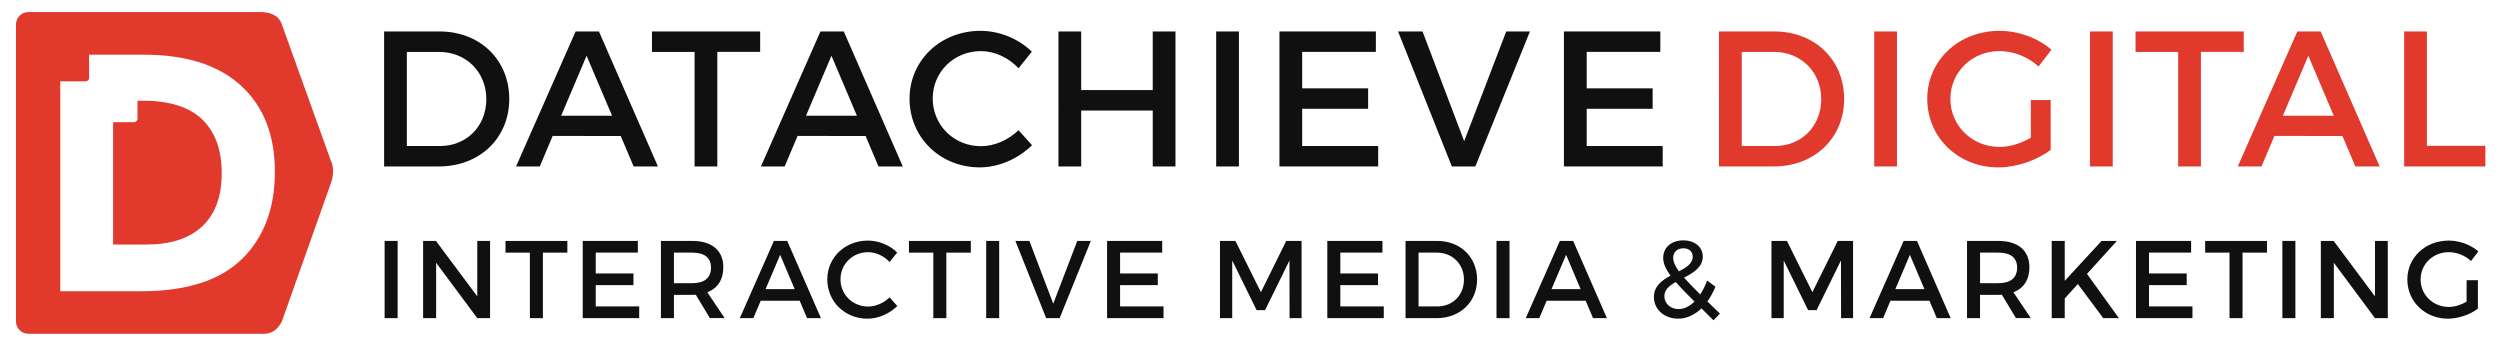 <?xml version="1.0" encoding="UTF-8"?> <svg xmlns="http://www.w3.org/2000/svg" xmlns:xlink="http://www.w3.org/1999/xlink" version="1.1" id="Layer_1" x="0px" y="0px" viewBox="0 0 691.53 95.44" style="enable-background:new 0 0 691.53 95.44;" xml:space="preserve"> <style type="text/css"> .st0{clip-path:url(#SVGID_2_);fill:#E1392C;} .st1{clip-path:url(#SVGID_4_);fill:#E1392C;} .st2{fill:#111010;} .st3{fill:#E1392C;} </style> <g> <defs> <path id="SVGID_1_" d="M38.03,27.86v5.01c0,0.77-0.84,0.94-0.84,0.94h-5.91v33.83h9.27c6.68,0,11.81-1.69,15.4-5.05 c3.59-3.37,5.38-8.27,5.38-14.7c0-6.43-1.79-11.37-5.38-14.84c-3.59-3.46-9.1-5.2-16.52-5.2H38.03z"></path> </defs> <clipPath id="SVGID_2_"> <use xlink:href="#SVGID_1_" style="overflow:visible;"></use> </clipPath> <rect x="31.28" y="27.86" class="st0" width="30.05" height="39.79"></rect> </g> <g> <defs> <path id="SVGID_3_" d="M16.67,22.5h7.08c0,0,0.89-0.11,0.89-1v-6.37H39.8c11.67,0,20.63,2.85,26.87,8.57 c6.24,5.71,9.36,13.65,9.36,23.82c0,10.17-3.04,18.22-9.13,24.15c-6.08,5.93-15.37,8.89-27.85,8.89H16.67V22.5z M7.85,3.34 c-1.89,0-3.43,1.54-3.43,3.43v82.14c0,1.89,1.54,3.43,3.43,3.43h64.97c1.89,0,3.76-0.66,5.15-3.43l13.65-38.49 c0,0,1.21-3.34-0.08-5.91C91.22,43.7,77.97,6.77,77.97,6.77c-0.93-2.92-3.94-3.43-5.83-3.43H7.85z"></path> </defs> <clipPath id="SVGID_4_"> <use xlink:href="#SVGID_3_" style="overflow:visible;"></use> </clipPath> <rect x="4.42" y="3.34" class="st1" width="88.41" height="89"></rect> </g> <g> <path class="st2" d="M121.56,8.7c11.2,0,19.31,7.84,19.31,18.67c0,10.78-8.16,18.67-19.47,18.67h-15.15V8.7H121.56z M112.54,40.39 h9.18c7.25,0,12.8-5.39,12.8-12.96c0-7.63-5.71-13.07-13.07-13.07h-8.91V40.39z"></path> <path class="st2" d="M152.87,37.62l-3.57,8.43h-6.56L159.22,8.7h6.45l16.32,37.34h-6.72l-3.57-8.43H152.87z M162.26,15.42 l-7.04,16.59h14.08L162.26,15.42z"></path> <path class="st2" d="M198.42,14.36v31.69h-6.29V14.36h-11.79V8.7h29.93v5.65H198.42z"></path> </g> <g> <path class="st2" d="M220.61,37.62l-3.57,8.43h-6.56L226.95,8.7h6.45l16.32,37.34h-6.72l-3.57-8.43H220.61z M229.99,15.42 l-7.04,16.59h14.08L229.99,15.42z"></path> <path class="st2" d="M285.42,14.3l-3.68,4.59c-2.72-2.93-6.61-4.75-10.4-4.75c-7.47,0-13.34,5.76-13.34,13.12 s5.87,13.18,13.34,13.18c3.73,0,7.57-1.71,10.4-4.43l3.73,4.16c-3.79,3.73-9.18,6.13-14.46,6.13c-10.94,0-19.42-8.27-19.42-18.99 c0-10.62,8.59-18.78,19.63-18.78C276.51,8.54,281.79,10.73,285.42,14.3z"></path> <path class="st2" d="M318.86,46.04V30.57h-19.79v15.47h-6.29V8.7h6.29v16.22h19.79V8.7h6.29v37.34H318.86z"></path> <path class="st2" d="M336.41,46.04V8.7h6.29v37.34H336.41z"></path> <path class="st2" d="M360.2,14.36v10.08h18.24v5.65H360.2v10.3h21.02v5.65h-27.31V8.7h26.67v5.65H360.2z"></path> <path class="st2" d="M401.6,46.04L386.72,8.7h6.77l11.52,30.35L416.64,8.7h6.56l-15.1,37.34H401.6z"></path> </g> <g> <path class="st2" d="M438.9,14.36v10.08h18.24v5.65H438.9v10.3h21.02v5.65H432.6V8.7h26.67v5.65H438.9z"></path> </g> <g> <path class="st3" d="M490.8,8.7c11.2,0,19.31,7.84,19.31,18.67c0,10.78-8.16,18.67-19.47,18.67h-15.15V8.7H490.8z M481.79,40.39 h9.18c7.25,0,12.8-5.39,12.8-12.96c0-7.63-5.71-13.07-13.07-13.07h-8.91V40.39z"></path> <path class="st3" d="M518.43,46.04V8.7h6.29v37.34H518.43z"></path> <path class="st3" d="M567.24,27.69v13.76c-3.79,2.88-9.39,4.85-14.51,4.85c-11.04,0-19.63-8.27-19.63-18.94s8.7-18.83,20-18.83 c5.33,0,10.67,2.03,14.35,5.23l-3.57,4.64c-2.88-2.67-6.88-4.27-10.78-4.27c-7.63,0-13.6,5.81-13.6,13.23 c0,7.47,6.03,13.28,13.66,13.28c2.77,0,5.92-0.96,8.59-2.56v-10.4H567.24z"></path> <path class="st3" d="M578.12,46.04V8.7h6.29v37.34H578.12z"></path> <path class="st3" d="M608.8,14.36v31.69h-6.29V14.36h-11.79V8.7h29.93v5.65H608.8z"></path> <path class="st3" d="M629.12,37.62l-3.57,8.43h-6.56L635.47,8.7h6.45l16.32,37.34h-6.72l-3.57-8.43H629.12z M638.51,15.42 l-7.04,16.59h14.08L638.51,15.42z"></path> <path class="st3" d="M687.48,40.34v5.71h-22.46V8.7h6.29v31.63H687.48z"></path> </g> <g> <path class="st2" d="M106.39,88V66.64h3.6V88H106.39z"></path> <path class="st2" d="M132.02,88l-11.38-15.31V88h-3.6V66.64h3.54l11.44,15.34V66.64h3.54V88H132.02z"></path> <path class="st2" d="M150.17,69.88V88h-3.6V69.88h-6.74v-3.23h17.11v3.23H150.17z"></path> <path class="st2" d="M164.79,69.88v5.76h10.43v3.23h-10.43v5.89h12.02V88h-15.62V66.64h15.25v3.23H164.79z"></path> <path class="st2" d="M192.46,81.53c-0.3,0.03-0.64,0.03-0.98,0.03h-5.06V88h-3.6V66.64h8.66c5.46,0,8.6,2.65,8.6,7.29 c0,3.42-1.59,5.83-4.42,6.92l4.79,7.14h-4.09L192.46,81.53z M191.48,78.33c3.29,0,5.19-1.4,5.19-4.3c0-2.81-1.89-4.15-5.19-4.15 h-5.06v8.45H191.48z"></path> <path class="st2" d="M210.43,83.18L208.39,88h-3.75l9.43-21.35h3.69L227.08,88h-3.84l-2.04-4.82H210.43z M215.8,70.49l-4.03,9.49 h8.05L215.8,70.49z"></path> <path class="st2" d="M248.17,69.85l-2.1,2.62c-1.56-1.68-3.78-2.71-5.95-2.71c-4.27,0-7.63,3.29-7.63,7.5 c0,4.21,3.36,7.53,7.63,7.53c2.14,0,4.33-0.98,5.95-2.53l2.14,2.38c-2.17,2.14-5.25,3.51-8.27,3.51c-6.25,0-11.1-4.73-11.1-10.86 c0-6.07,4.91-10.74,11.22-10.74C243.07,66.55,246.09,67.8,248.17,69.85z"></path> <path class="st2" d="M261.77,69.88V88h-3.6V69.88h-6.74v-3.23h17.11v3.23H261.77z"></path> <path class="st2" d="M272.79,88V66.64h3.6V88H272.79z"></path> <path class="st2" d="M289.38,88l-8.51-21.35h3.87L291.34,84l6.65-17.36h3.75L293.11,88H289.38z"></path> <path class="st2" d="M309.83,69.88v5.76h10.43v3.23h-10.43v5.89h12.02V88h-15.62V66.64h15.25v3.23H309.83z"></path> <path class="st2" d="M356.71,88l-0.03-15.95l-6.74,13.73h-2.35l-6.74-13.73V88h-3.39V66.64h4.27l7.05,14.18l7.01-14.18h4.24V88 H356.71z"></path> <path class="st2" d="M370.75,69.88v5.76h10.43v3.23h-10.43v5.89h12.02V88h-15.62V66.64h15.25v3.23H370.75z"></path> <path class="st2" d="M397.54,66.64c6.41,0,11.04,4.48,11.04,10.68c0,6.16-4.67,10.68-11.13,10.68h-8.66V66.64H397.54z M392.38,84.76h5.25c4.15,0,7.32-3.08,7.32-7.41c0-4.36-3.26-7.47-7.47-7.47h-5.09V84.76z"></path> <path class="st2" d="M413.95,88V66.64h3.6V88H413.95z"></path> <path class="st2" d="M427.83,83.18L425.79,88h-3.75l9.43-21.35h3.69L444.49,88h-3.84l-2.04-4.82H427.83z M433.2,70.49l-4.03,9.49 h8.05L433.2,70.49z"></path> <path class="st2" d="M470.64,85.31c-1.89,1.8-4.09,2.84-6.44,2.84c-3.81,0-6.71-2.53-6.71-5.98c0-3.02,2.2-4.64,4.61-5.92 c-1.4-1.89-2.04-3.42-2.04-4.94c0-2.84,2.23-4.82,5.55-4.82c3.2,0,5.4,1.86,5.4,4.48c0,2.93-2.56,4.45-5.19,5.83 c1.16,1.31,2.65,2.84,4.48,4.64c0.73-1.1,1.37-2.38,1.92-3.84l2.29,1.71c-0.64,1.53-1.37,2.9-2.23,4.06l3.48,3.39l-1.8,1.83 L470.64,85.31z M468.71,83.42c-2.14-2.14-3.84-3.87-5.19-5.4c-1.77,1.01-3.14,2.14-3.14,3.87c0,2.14,1.74,3.6,3.93,3.6 C465.88,85.5,467.37,84.73,468.71,83.42z M464.41,75.06c2.07-1.07,3.81-2.17,3.81-4.06c0-1.4-1.01-2.32-2.59-2.32 c-1.71,0-2.81,1.13-2.81,2.59C462.83,72.41,463.35,73.6,464.41,75.06z"></path> <path class="st2" d="M509.26,88l-0.03-15.95l-6.74,13.73h-2.35l-6.74-13.73V88h-3.39V66.64h4.27l7.05,14.18l7.01-14.18h4.24V88 H509.26z"></path> <path class="st2" d="M522.93,83.18L520.89,88h-3.75l9.43-21.35h3.69L539.58,88h-3.84l-2.04-4.82H522.93z M528.3,70.49l-4.03,9.49 h8.05L528.3,70.49z"></path> <path class="st2" d="M553.74,81.53c-0.31,0.03-0.64,0.03-0.98,0.03h-5.06V88h-3.6V66.64h8.66c5.46,0,8.6,2.65,8.6,7.29 c0,3.42-1.59,5.83-4.42,6.92l4.79,7.14h-4.09L553.74,81.53z M552.77,78.33c3.29,0,5.19-1.4,5.19-4.3c0-2.81-1.89-4.15-5.19-4.15 h-5.06v8.45H552.77z"></path> <path class="st2" d="M574.76,78.57l-3.63,4V88h-3.6V66.64h3.6v11.04l10.19-11.04h4.24l-8.27,9.12L586.11,88h-4.33L574.76,78.57z"></path> <path class="st2" d="M594.44,69.88v5.76h10.43v3.23h-10.43v5.89h12.02V88h-15.62V66.64h15.25v3.23H594.44z"></path> <path class="st2" d="M620.31,69.88V88h-3.6V69.88h-6.74v-3.23h17.11v3.23H620.31z"></path> <path class="st2" d="M631.33,88V66.64h3.6V88H631.33z"></path> <path class="st2" d="M656.95,88l-11.38-15.31V88h-3.6V66.64h3.54l11.44,15.34V66.64h3.54V88H656.95z"></path> <path class="st2" d="M685.42,77.5v7.87c-2.17,1.65-5.37,2.78-8.3,2.78c-6.31,0-11.22-4.73-11.22-10.83s4.97-10.77,11.44-10.77 c3.05,0,6.1,1.16,8.21,2.99l-2.04,2.65c-1.65-1.53-3.93-2.44-6.16-2.44c-4.36,0-7.78,3.32-7.78,7.56c0,4.27,3.45,7.59,7.81,7.59 c1.59,0,3.39-0.55,4.91-1.46V77.5H685.42z"></path> </g> </svg> 